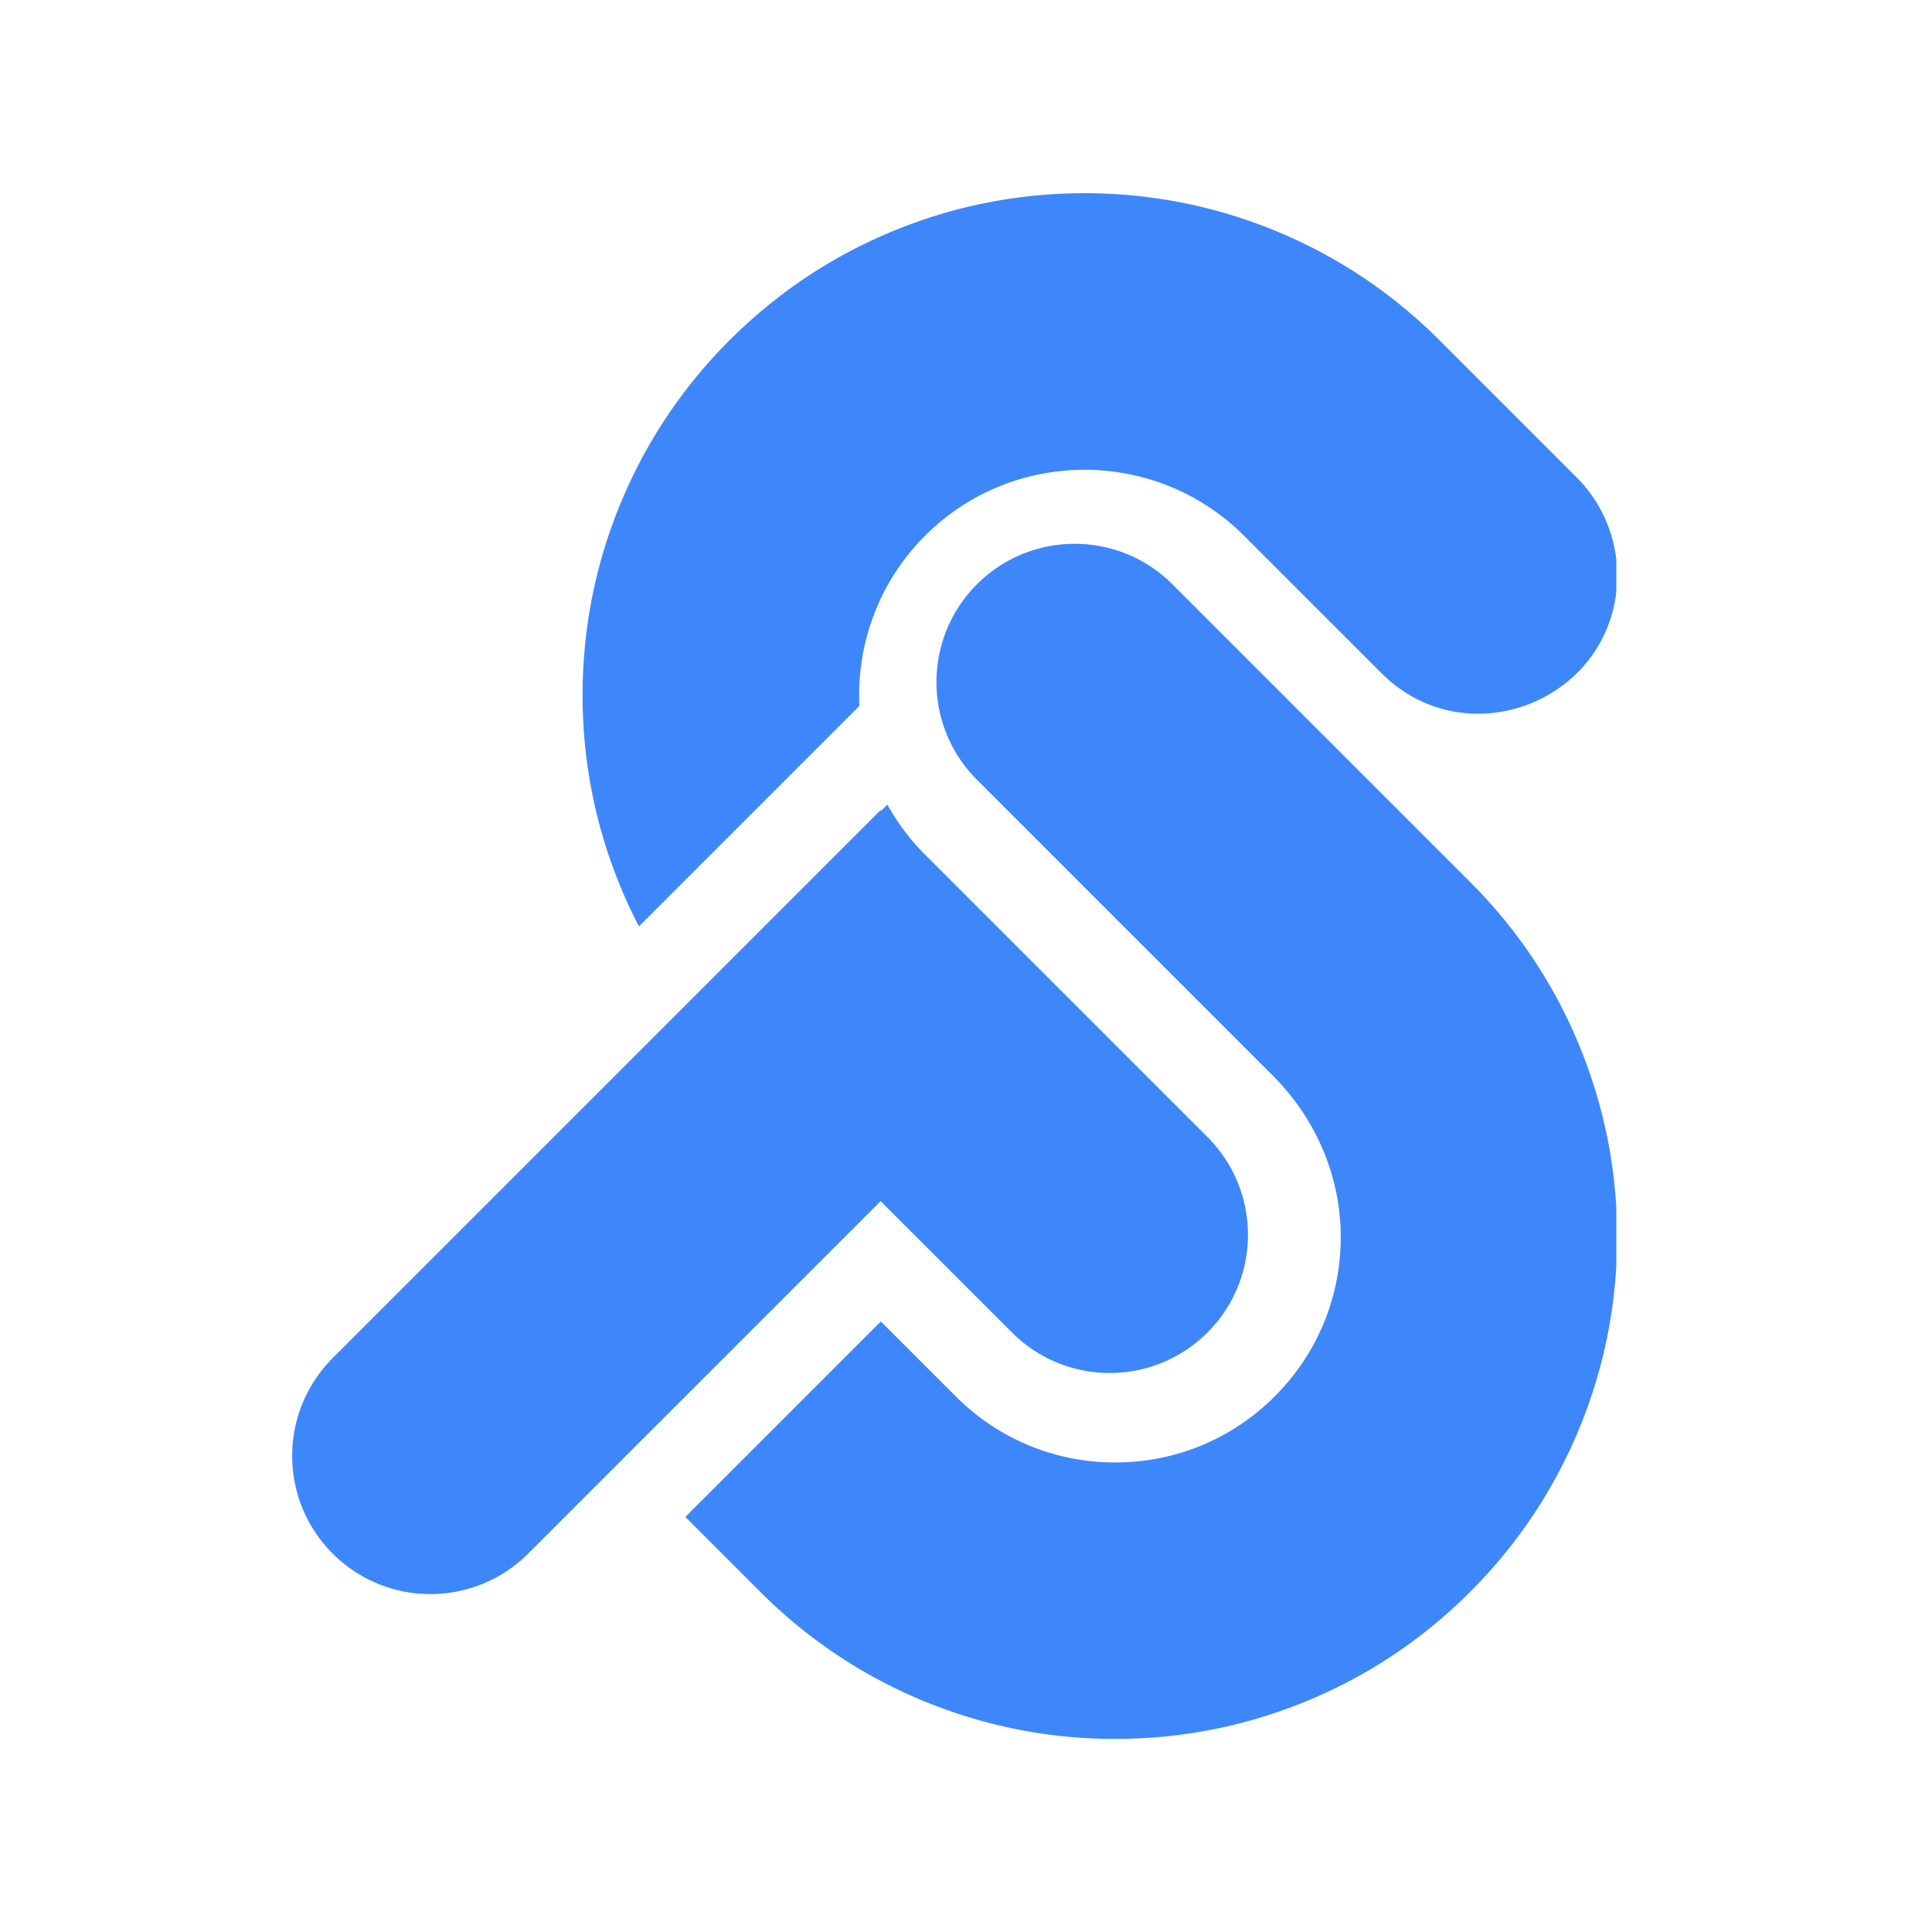<?xml version="1.0" encoding="UTF-8"?>
<svg data-bbox="90.738 60 411.495 480.038" height="800" viewBox="0 0 600 600" width="800" xmlns="http://www.w3.org/2000/svg" data-type="color">
    <g>
        <defs>
            <clipPath id="a0004c7a-28ad-4e8f-952a-4fba4c329757">
                <path d="M90 60h411.965v480H90Zm0 0"/>
            </clipPath>
        </defs>
        <g clip-path="url(#a0004c7a-28ad-4e8f-952a-4fba4c329757)">
            <path d="m103.313 421.773 170.171-170.175.188.187 1.898-1.898a69.8 69.8 0 0 0 11.711 15.52l87.707 87.706c16.766 16.762 16.766 43.946 0 60.707-16.761 16.766-43.945 16.766-60.707 0l-40.804-40.8-109.454 109.46c-16.765 16.766-43.945 16.766-60.71 0-16.766-16.761-16.766-43.945 0-60.707m95.117-134.07 68.465-68.469c-.899-19.035 5.898-38.363 20.398-52.863 13.648-13.652 31.578-20.476 49.52-20.476 17.925 0 35.867 6.824 49.515 20.476l42.625 42.621c27.043 27.047 73.281 7.895 73.281-30.351a42.93 42.93 0 0 0-12.57-30.356L447.04 105.66c-14.863-14.863-32.226-26.39-51.586-34.242C376.77 63.84 357.04 60 336.813 60c-20.231 0-39.954 3.84-58.637 11.418-19.367 7.852-36.719 19.367-51.594 34.242-14.863 14.863-26.387 32.227-34.242 51.582-7.578 18.684-11.418 38.414-11.418 58.637 0 20.219 3.84 39.95 11.418 58.633a156 156 0 0 0 6.09 13.191m258.144-13.777L364.11 181.46c-16.761-16.766-43.945-16.766-60.707 0-16.765 16.762-16.765 43.945 0 60.707l91.965 91.965c13.383 13.387 21.121 31.512 21.012 50.43-.106 18.546-7.383 35.976-20.512 49.105-13.23 13.23-30.816 20.516-49.52 20.516-18.702 0-36.288-7.286-49.515-20.516l-23.277-23.273-60.711 60.71 23.277 23.274c14.863 14.863 32.223 26.39 51.582 34.242 18.684 7.578 38.414 11.418 58.637 11.418 20.226 0 39.95-3.84 58.633-11.418 19.367-7.851 36.718-19.367 51.582-34.242 14.867-14.863 26.39-32.227 34.242-51.582 7.582-18.684 11.418-38.414 11.418-58.637 0-20.23-3.836-39.95-11.418-58.633-7.832-19.379-19.356-36.738-34.223-51.601m0 0" fill="#3e87fb" data-color="1"/>
        </g>
    </g>
</svg>
